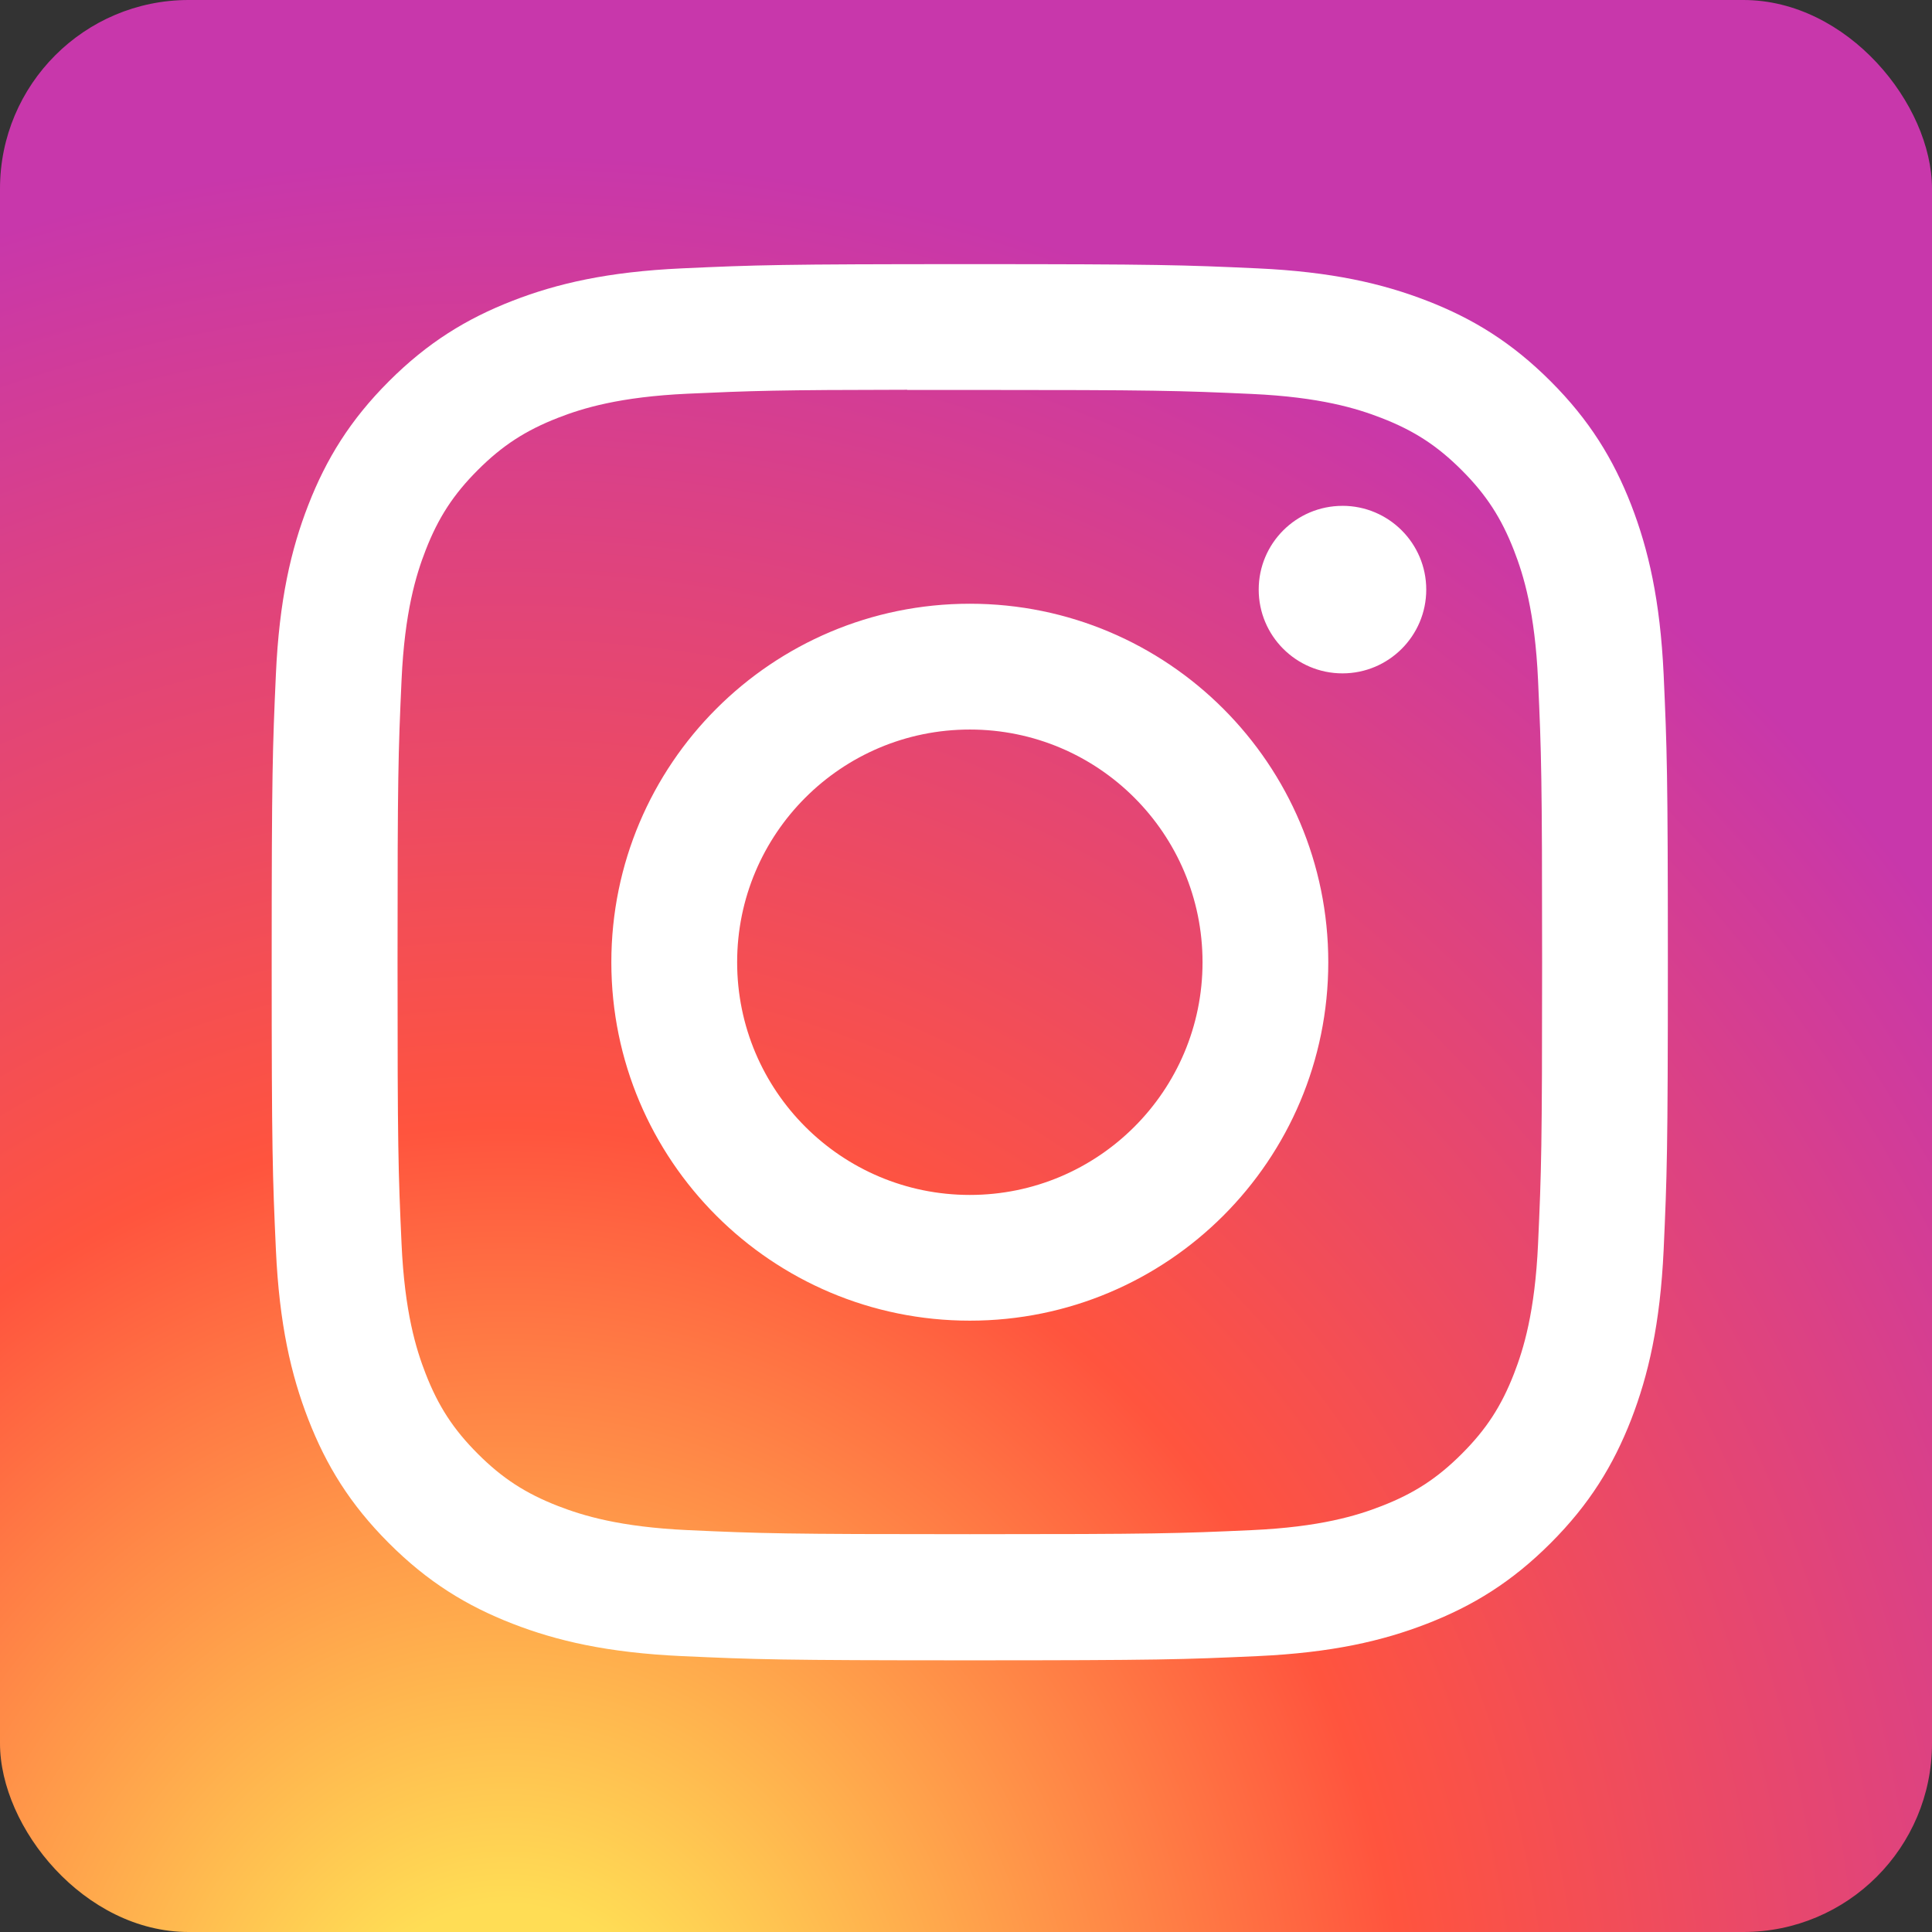 <svg width="48" height="48" viewBox="0 0 256 256" 
        fill="none" xmlns="http://www.w3.org/2000/svg" xmlns:xlink="http://www.w3.org/1999/xlink" version="1.1">
        <rect x="0" y="0" width="256" height="256" fill="#333333" stroke="none"/>
        <defs>
            <radialGradient id="icon_0_radialGradient" cx="0" cy="0" r="1" gradientUnits="userSpaceOnUse" gradientTransform="translate(68 275.717) rotate(-90) scale(253.715 235.975)">
<stop stop-color="#FFDD55"/>
<stop offset="0.1" stop-color="#FFDD55"/>
<stop offset="0.5" stop-color="#FF543E"/>
<stop offset="1" stop-color="#C837AB"/>
</radialGradient>
        </defs>
        
            <g transform="translate(0, 0)">
                <svg width="256" height="256" viewBox="0 0 256 256" fill="none" xmlns="http://www.w3.org/2000/svg">
<rect width="256" height="256" rx="25" fill="url(#icon_0_radialGradient)"/>
<path d="M128.509 35C103.387 35 100.234 35.11 90.367 35.559C80.52 36.01 73.798 37.569 67.917 39.856C61.833 42.219 56.672 45.379 51.531 50.523C46.385 55.664 43.225 60.825 40.854 66.907C38.561 72.79 37 79.514 36.557 89.358C36.116 99.225 36 102.379 36 127.501C36 152.623 36.112 155.766 36.559 165.633C37.012 175.48 38.571 182.202 40.856 188.083C43.221 194.167 46.381 199.328 51.525 204.469C56.664 209.615 61.825 212.783 67.905 215.146C73.79 217.433 80.514 218.992 90.36 219.443C100.227 219.892 103.377 220.002 128.497 220.002C153.621 220.002 156.764 219.892 166.631 219.443C176.478 218.992 183.208 217.433 189.093 215.146C195.175 212.783 200.328 209.615 205.468 204.469C210.613 199.328 213.773 194.167 216.144 188.085C218.418 182.202 219.979 175.478 220.441 165.634C220.884 155.768 221 152.623 221 127.501C221 102.379 220.884 99.227 220.441 89.36C219.979 79.512 218.418 72.79 216.144 66.909C213.773 60.825 210.613 55.664 205.468 50.523C200.322 45.377 195.177 42.217 189.087 39.856C183.19 37.569 176.465 36.01 166.617 35.559C156.75 35.11 153.609 35 128.48 35H128.509ZM120.211 51.669C122.673 51.666 125.421 51.669 128.509 51.669C153.206 51.669 156.134 51.758 165.887 52.201C174.906 52.614 179.8 54.121 183.061 55.387C187.378 57.063 190.455 59.068 193.691 62.305C196.929 65.543 198.933 68.626 200.613 72.943C201.879 76.2 203.388 81.094 203.799 90.113C204.242 99.864 204.338 102.794 204.338 127.48C204.338 152.166 204.242 155.095 203.799 164.846C203.386 173.865 201.879 178.76 200.613 182.017C198.937 186.334 196.929 189.407 193.691 192.643C190.453 195.88 187.38 197.885 183.061 199.561C179.804 200.833 174.906 202.336 165.887 202.749C156.136 203.192 153.206 203.288 128.509 203.288C103.809 203.288 100.882 203.192 91.131 202.749C82.112 202.332 77.217 200.825 73.954 199.559C69.638 197.883 66.554 195.878 63.317 192.641C60.079 189.403 58.075 186.328 56.395 182.009C55.128 178.752 53.62 173.857 53.209 164.839C52.766 155.087 52.677 152.158 52.677 127.457C52.677 102.755 52.766 99.841 53.209 90.09C53.621 81.071 55.128 76.176 56.395 72.916C58.071 68.599 60.079 65.516 63.317 62.278C66.554 59.041 69.638 57.036 73.954 55.356C77.215 54.084 82.112 52.581 91.131 52.167C99.664 51.781 102.971 51.666 120.211 51.646V51.669ZM177.885 67.028C171.757 67.028 166.785 71.995 166.785 78.125C166.785 84.253 171.757 89.225 177.885 89.225C184.013 89.225 188.985 84.253 188.985 78.125C188.985 71.996 184.013 67.025 177.885 67.025V67.028ZM128.509 79.998C102.275 79.998 81.006 101.267 81.006 127.501C81.006 153.735 102.275 174.994 128.509 174.994C154.742 174.994 176.004 153.735 176.004 127.501C176.004 101.267 154.742 79.998 128.509 79.998ZM128.509 96.667C145.537 96.667 159.342 110.471 159.342 127.501C159.342 144.529 145.537 158.335 128.509 158.335C111.479 158.335 97.675 144.529 97.675 127.501C97.675 110.471 111.479 96.667 128.509 96.667Z" fill="white"/>

</svg>
            </g>
    </svg>